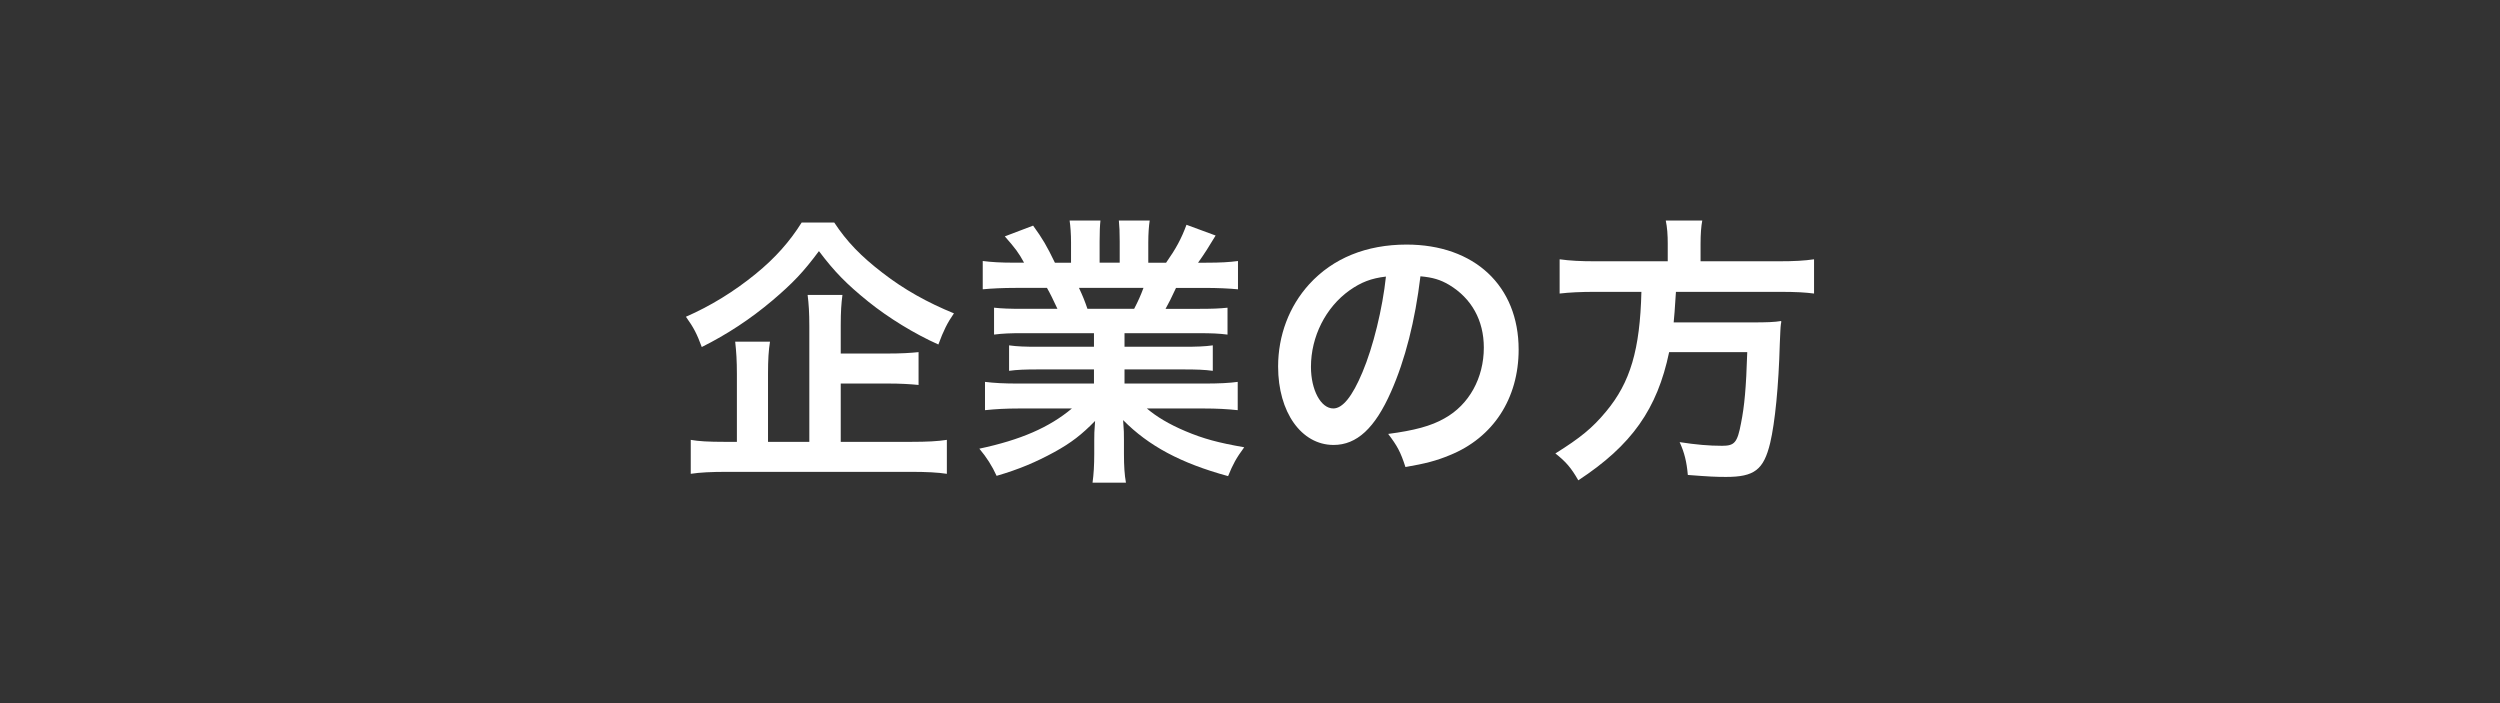 <?xml version="1.0" encoding="utf-8"?>
<!-- Generator: Adobe Illustrator 24.1.0, SVG Export Plug-In . SVG Version: 6.00 Build 0)  -->
<svg version="1.1" id="レイヤー_1" xmlns="http://www.w3.org/2000/svg" xmlns:xlink="http://www.w3.org/1999/xlink" x="0px"
	 y="0px" width="160px" height="45px" viewBox="0 0 160 45" style="enable-background:new 0 0 160 45;" xml:space="preserve">
<rect x="0" y="0" width="160" height="45" fill="#333333" stroke="none"/>
<style type="text/css">
	.st0{fill:#FFFFFF;}
</style>
<g>
	<g>
		<g>
			<path class="st0" d="M53.391,14.241c0.797,1.213,1.703,2.155,3.097,3.224
				c1.376,1.068,2.88,1.902,4.564,2.59c-0.417,0.598-0.67,1.105-0.996,1.993
				c-1.54-0.688-3.188-1.703-4.474-2.735c-1.413-1.141-2.173-1.92-3.17-3.242
				c-0.996,1.34-1.666,2.046-2.989,3.169c-1.395,1.177-2.88,2.155-4.51,2.97
				c-0.308-0.833-0.507-1.231-1.014-1.938c1.576-0.688,3.079-1.612,4.456-2.735
				c1.268-1.032,2.192-2.083,2.952-3.296H53.391z M53.807,28.278h4.51
				c1.014,0,1.703-0.036,2.282-0.127v2.173c-0.58-0.09-1.322-0.126-2.282-0.126H46.526
				c-1.014,0-1.739,0.036-2.318,0.126v-2.173c0.489,0.091,1.159,0.127,2.156,0.127h0.797v-4.347
				c0-0.833-0.036-1.413-0.109-2.064h2.228c-0.091,0.561-0.127,1.159-0.127,2.046v4.365H51.797v-7.39
				c0-0.87-0.036-1.431-0.109-2.011h2.228c-0.073,0.562-0.109,1.051-0.109,1.956v1.793h2.989
				c0.887,0,1.467-0.036,1.992-0.09v2.101c-0.543-0.054-1.141-0.091-1.974-0.091H53.807V28.278z"/>
			<path class="st0" d="M65.485,21.323c-0.833,0-1.304,0.018-1.866,0.09v-1.721
				c0.507,0.055,0.978,0.073,1.866,0.073h2.191c-0.271-0.58-0.471-0.996-0.67-1.34h-1.956
				c-0.887,0-1.576,0.036-2.155,0.09v-1.811c0.562,0.072,1.141,0.108,2.065,0.108h0.58
				c-0.344-0.634-0.562-0.923-1.232-1.684l1.811-0.688c0.616,0.852,0.869,1.286,1.395,2.373h1.032
				V15.527c0-0.543-0.036-1.051-0.091-1.413h1.974c-0.036,0.326-0.054,0.725-0.054,1.34v1.358h1.286
				v-1.358c0-0.58-0.018-0.996-0.054-1.34h1.974c-0.054,0.344-0.091,0.834-0.091,1.413v1.286h1.141
				c0.634-0.905,0.978-1.54,1.304-2.427l1.865,0.688c-0.435,0.725-0.724,1.178-1.123,1.739h0.507
				c0.942,0,1.503-0.036,2.047-0.108v1.811c-0.562-0.054-1.268-0.09-2.155-0.09h-1.811
				c-0.344,0.724-0.416,0.887-0.67,1.34h2.101c0.887,0,1.34-0.018,1.865-0.073v1.721
				c-0.562-0.072-1.014-0.09-1.865-0.09h-4.727v0.869h3.785c0.815,0,1.358-0.018,1.865-0.09v1.63
				c-0.507-0.072-1.069-0.09-1.865-0.09h-3.785v0.905h5.053c1.032,0,1.666-0.036,2.192-0.108v1.811
				c-0.67-0.072-1.34-0.108-2.174-0.108h-3.64c0.616,0.525,1.431,1.014,2.463,1.449
				c1.159,0.489,2.101,0.743,3.767,1.033c-0.507,0.688-0.724,1.086-1.032,1.847
				c-3.043-0.833-5.089-1.938-6.719-3.586c0.054,0.688,0.054,0.851,0.054,1.286v0.888
				c0,0.761,0.036,1.322,0.127,1.829h-2.137c0.072-0.525,0.109-1.123,0.109-1.847v-0.87
				c0-0.416,0-0.489,0.054-1.231c-0.851,0.869-1.521,1.395-2.608,1.992
				c-1.159,0.634-2.264,1.105-3.695,1.521c-0.29-0.634-0.634-1.177-1.105-1.739
				c2.644-0.562,4.474-1.358,5.923-2.572h-3.369c-0.851,0-1.503,0.036-2.192,0.108v-1.811
				c0.58,0.072,1.196,0.108,2.174,0.108h4.8v-0.905h-3.586c-0.797,0-1.34,0.018-1.847,0.09v-1.63
				c0.507,0.072,1.032,0.09,1.847,0.09h3.586V21.323H65.485z M72.585,19.765
				c0.272-0.525,0.416-0.852,0.598-1.34h-4.129c0.253,0.543,0.362,0.815,0.543,1.34H72.585z"/>
			<path class="st0" d="M89.026,25.072c-1.032,2.336-2.192,3.405-3.677,3.405
				c-2.065,0-3.55-2.101-3.55-5.017c0-1.993,0.706-3.858,1.992-5.271
				c1.521-1.667,3.659-2.536,6.23-2.536c4.347,0,7.172,2.645,7.172,6.72
				c0,3.133-1.63,5.633-4.401,6.756c-0.869,0.362-1.576,0.543-2.844,0.761
				c-0.308-0.96-0.525-1.358-1.105-2.119c1.666-0.217,2.753-0.507,3.604-0.996
				c1.576-0.87,2.518-2.59,2.518-4.528c0-1.739-0.779-3.152-2.228-4.021
				c-0.561-0.326-1.032-0.471-1.829-0.543C90.566,20.526,89.932,23.026,89.026,25.072z M86.364,18.588
				c-1.521,1.086-2.463,2.952-2.463,4.89c0,1.485,0.634,2.663,1.431,2.663
				c0.598,0,1.213-0.761,1.865-2.318c0.688-1.63,1.286-4.075,1.503-6.122
				C87.759,17.809,87.107,18.063,86.364,18.588z"/>
			<path class="st0" d="M106.736,15.617c0-0.598-0.036-1.068-0.127-1.503h2.336
				c-0.072,0.38-0.109,0.852-0.109,1.503v1.105h4.981c1.014,0,1.666-0.036,2.282-0.127v2.192
				c-0.562-0.073-1.123-0.109-2.21-0.109h-6.629c-0.091,1.358-0.091,1.413-0.145,1.956h5.017
				c0.942,0,1.449-0.018,1.866-0.09c0,0.09,0,0.145-0.018,0.181
				c-0.036,0.271-0.036,0.489-0.073,1.268c-0.073,2.717-0.308,5.053-0.616,6.357
				c-0.416,1.721-1.014,2.173-2.825,2.173c-0.634,0-1.051-0.018-2.445-0.126
				c-0.073-0.834-0.217-1.431-0.525-2.101c1.051,0.163,1.884,0.235,2.717,0.235
				c0.797,0,0.978-0.199,1.213-1.449c0.217-1.087,0.326-2.228,0.398-4.546h-4.999
				c-0.761,3.641-2.391,5.959-5.814,8.205c-0.453-0.797-0.797-1.195-1.467-1.72
				c1.594-0.997,2.373-1.63,3.242-2.681c1.558-1.866,2.173-3.967,2.264-7.662h-2.97
				c-0.906,0-1.648,0.036-2.264,0.109v-2.192c0.652,0.091,1.34,0.127,2.264,0.127h4.655V15.617z"/>
		</g>
	</g>
</g>
</svg>
